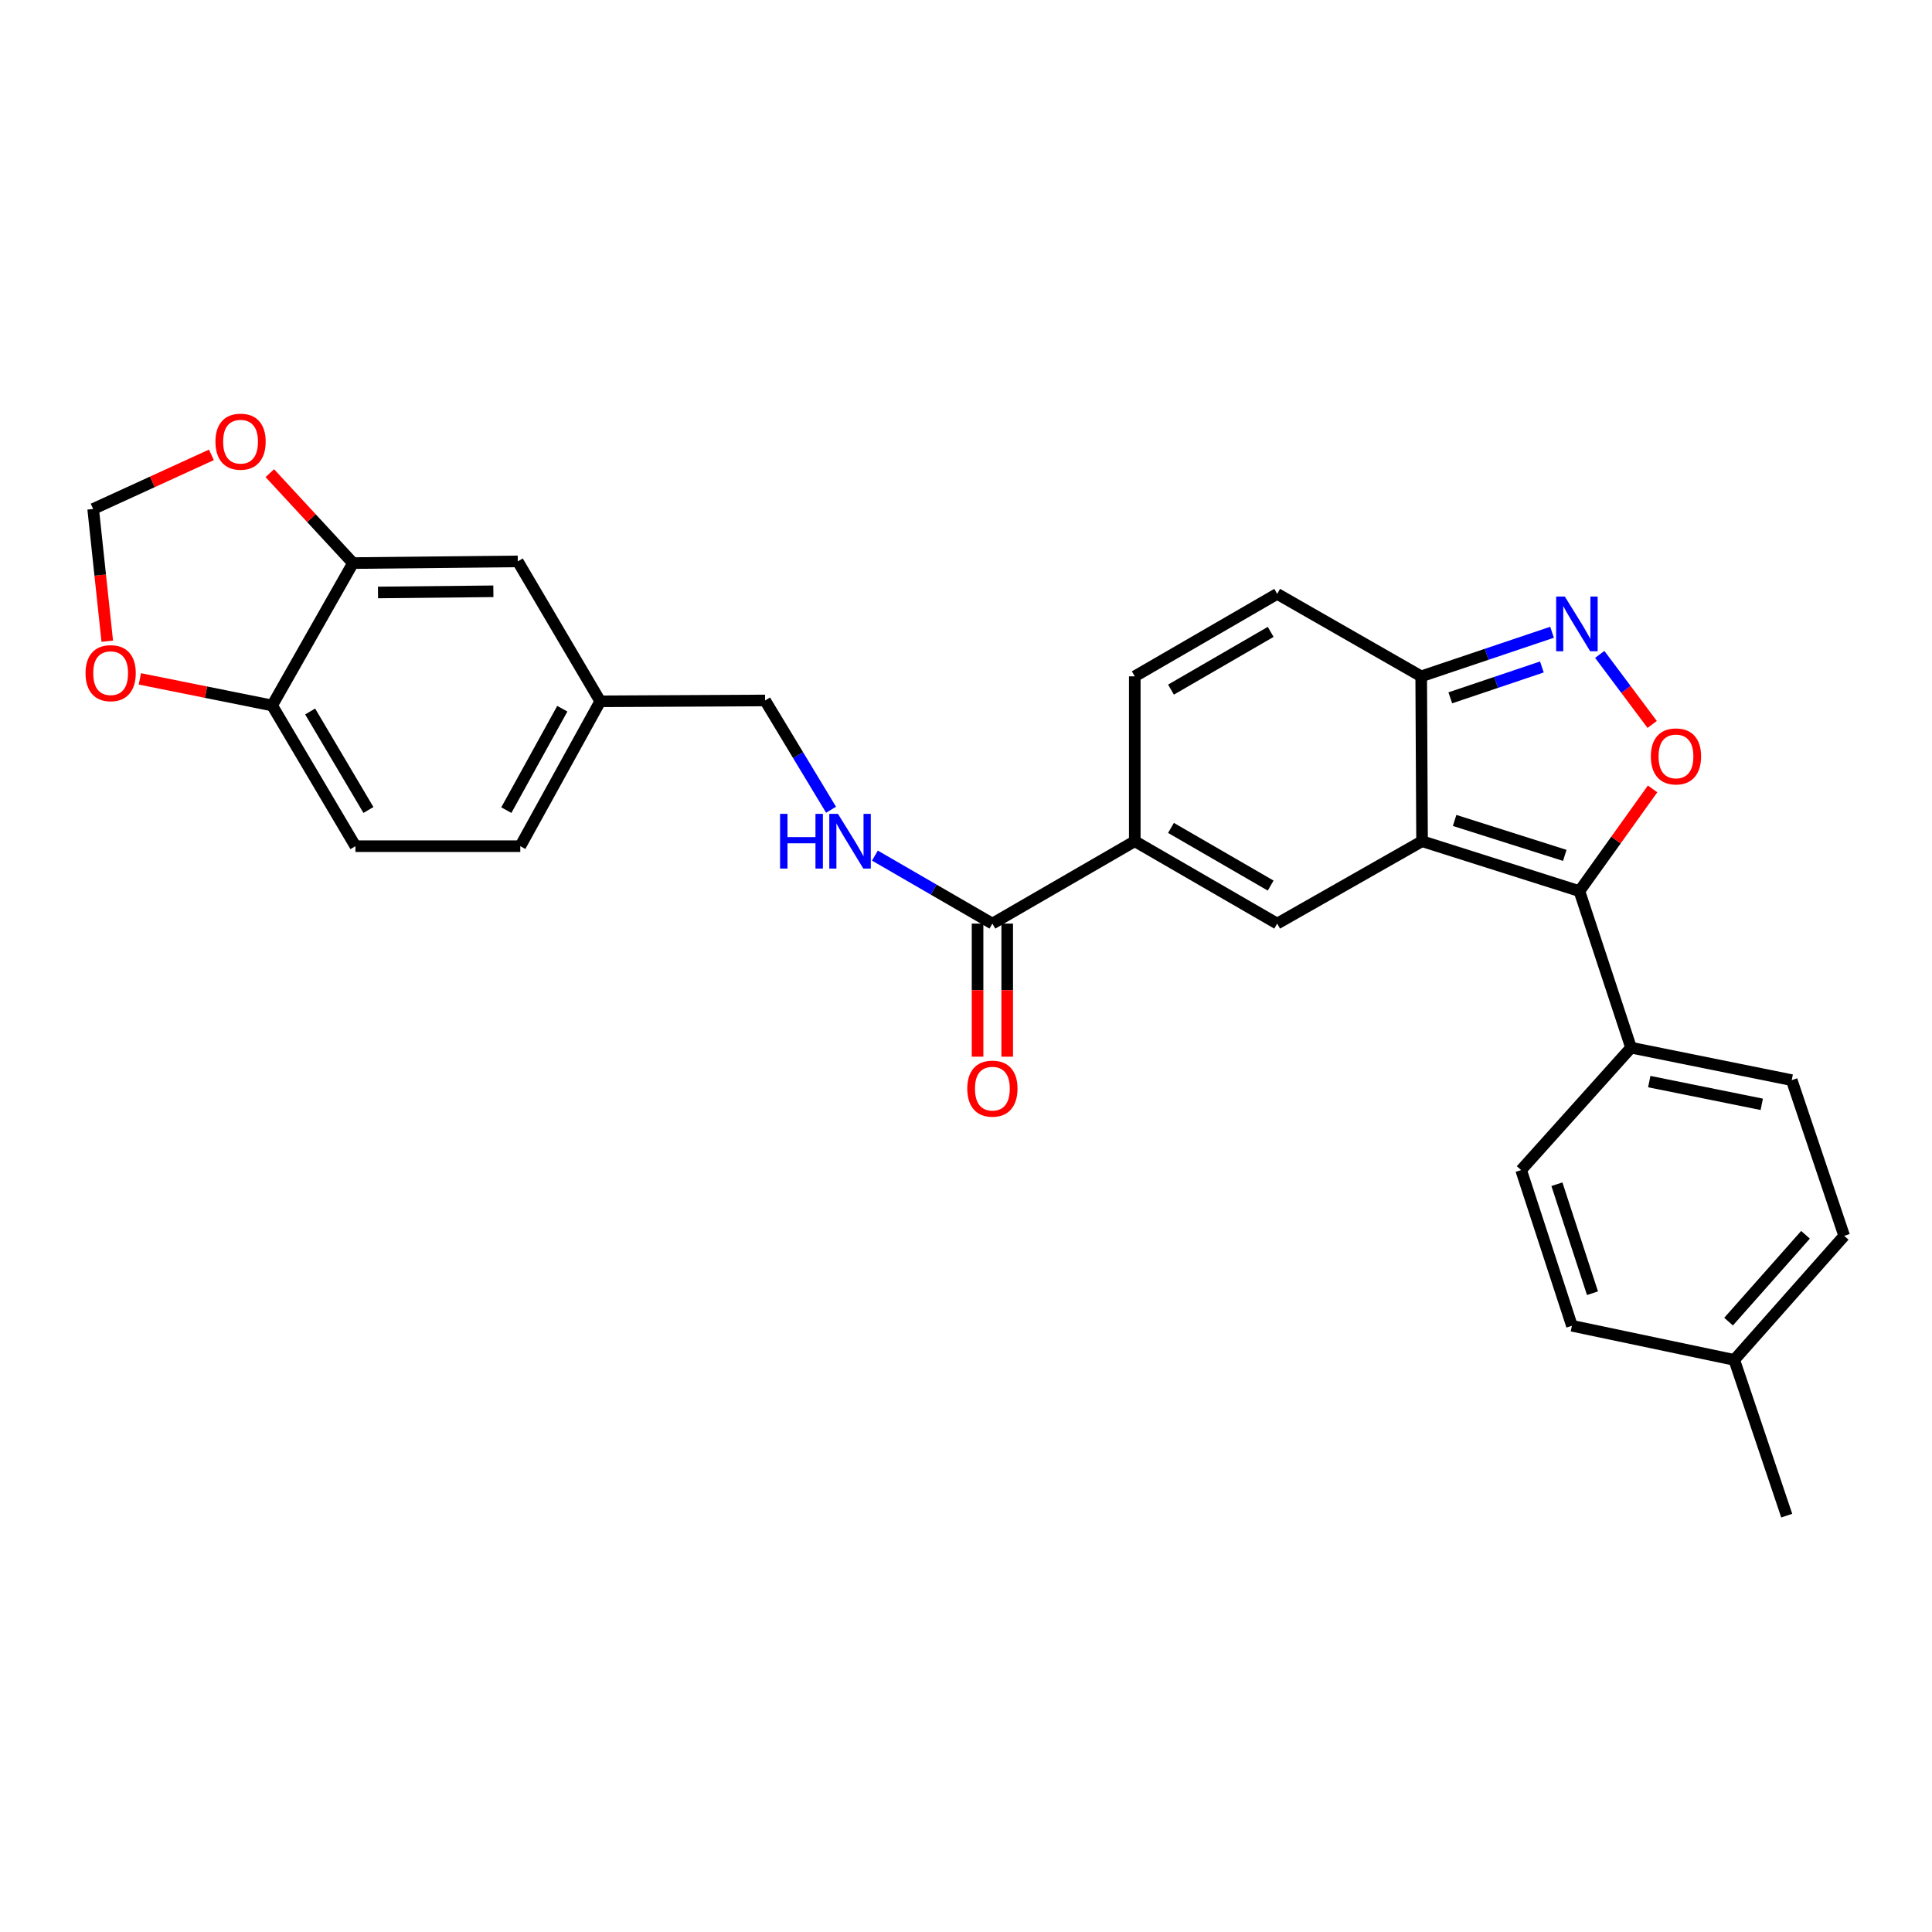 <?xml version='1.0' encoding='iso-8859-1'?>
<svg version='1.1' baseProfile='full'
              xmlns='http://www.w3.org/2000/svg'
                      xmlns:rdkit='http://www.rdkit.org/xml'
                      xmlns:xlink='http://www.w3.org/1999/xlink'
                  xml:space='preserve'
width='1000px' height='1000px' viewBox='0 0 1000 1000'>
<!-- END OF HEADER -->
<rect style='opacity:1.0;fill:#FFFFFF;stroke:none' width='1000' height='1000' x='0' y='0'> </rect>
<path class='bond-0' d='M 736.053,435.409 L 817.502,461.245' style='fill:none;fill-rule:evenodd;stroke:#000000;stroke-width:6px;stroke-linecap:butt;stroke-linejoin:miter;stroke-opacity:1' />
<path class='bond-0' d='M 752.91,424.659 L 809.924,442.745' style='fill:none;fill-rule:evenodd;stroke:#000000;stroke-width:6px;stroke-linecap:butt;stroke-linejoin:miter;stroke-opacity:1' />
<path class='bond-1' d='M 736.053,435.409 L 661.066,478.055' style='fill:none;fill-rule:evenodd;stroke:#000000;stroke-width:6px;stroke-linecap:butt;stroke-linejoin:miter;stroke-opacity:1' />
<path class='bond-5' d='M 736.053,435.409 L 735.61,350.073' style='fill:none;fill-rule:evenodd;stroke:#000000;stroke-width:6px;stroke-linecap:butt;stroke-linejoin:miter;stroke-opacity:1' />
<path class='bond-2' d='M 817.502,461.245 L 836.439,434.792' style='fill:none;fill-rule:evenodd;stroke:#000000;stroke-width:6px;stroke-linecap:butt;stroke-linejoin:miter;stroke-opacity:1' />
<path class='bond-2' d='M 836.439,434.792 L 855.377,408.339' style='fill:none;fill-rule:evenodd;stroke:#FF0000;stroke-width:6px;stroke-linecap:butt;stroke-linejoin:miter;stroke-opacity:1' />
<path class='bond-11' d='M 817.502,461.245 L 844.217,542.268' style='fill:none;fill-rule:evenodd;stroke:#000000;stroke-width:6px;stroke-linecap:butt;stroke-linejoin:miter;stroke-opacity:1' />
<path class='bond-4' d='M 661.066,478.055 L 587.357,435.409' style='fill:none;fill-rule:evenodd;stroke:#000000;stroke-width:6px;stroke-linecap:butt;stroke-linejoin:miter;stroke-opacity:1' />
<path class='bond-4' d='M 657.694,458.377 L 606.098,428.525' style='fill:none;fill-rule:evenodd;stroke:#000000;stroke-width:6px;stroke-linecap:butt;stroke-linejoin:miter;stroke-opacity:1' />
<path class='bond-28' d='M 855.161,374.973 L 841.591,356.841' style='fill:none;fill-rule:evenodd;stroke:#FF0000;stroke-width:6px;stroke-linecap:butt;stroke-linejoin:miter;stroke-opacity:1' />
<path class='bond-28' d='M 841.591,356.841 L 828.02,338.709' style='fill:none;fill-rule:evenodd;stroke:#0000FF;stroke-width:6px;stroke-linecap:butt;stroke-linejoin:miter;stroke-opacity:1' />
<path class='bond-3' d='M 803.34,327.257 L 769.475,338.665' style='fill:none;fill-rule:evenodd;stroke:#0000FF;stroke-width:6px;stroke-linecap:butt;stroke-linejoin:miter;stroke-opacity:1' />
<path class='bond-3' d='M 769.475,338.665 L 735.61,350.073' style='fill:none;fill-rule:evenodd;stroke:#000000;stroke-width:6px;stroke-linecap:butt;stroke-linejoin:miter;stroke-opacity:1' />
<path class='bond-3' d='M 798.079,345.22 L 774.373,353.206' style='fill:none;fill-rule:evenodd;stroke:#0000FF;stroke-width:6px;stroke-linecap:butt;stroke-linejoin:miter;stroke-opacity:1' />
<path class='bond-3' d='M 774.373,353.206 L 750.668,361.191' style='fill:none;fill-rule:evenodd;stroke:#000000;stroke-width:6px;stroke-linecap:butt;stroke-linejoin:miter;stroke-opacity:1' />
<path class='bond-6' d='M 587.357,435.409 L 513.657,478.055' style='fill:none;fill-rule:evenodd;stroke:#000000;stroke-width:6px;stroke-linecap:butt;stroke-linejoin:miter;stroke-opacity:1' />
<path class='bond-29' d='M 587.357,435.409 L 587.357,350.073' style='fill:none;fill-rule:evenodd;stroke:#000000;stroke-width:6px;stroke-linecap:butt;stroke-linejoin:miter;stroke-opacity:1' />
<path class='bond-8' d='M 735.61,350.073 L 661.066,307.384' style='fill:none;fill-rule:evenodd;stroke:#000000;stroke-width:6px;stroke-linecap:butt;stroke-linejoin:miter;stroke-opacity:1' />
<path class='bond-10' d='M 513.657,478.055 L 483.254,460.456' style='fill:none;fill-rule:evenodd;stroke:#000000;stroke-width:6px;stroke-linecap:butt;stroke-linejoin:miter;stroke-opacity:1' />
<path class='bond-10' d='M 483.254,460.456 L 452.851,442.857' style='fill:none;fill-rule:evenodd;stroke:#0000FF;stroke-width:6px;stroke-linecap:butt;stroke-linejoin:miter;stroke-opacity:1' />
<path class='bond-17' d='M 505.986,478.055 L 505.986,512.496' style='fill:none;fill-rule:evenodd;stroke:#000000;stroke-width:6px;stroke-linecap:butt;stroke-linejoin:miter;stroke-opacity:1' />
<path class='bond-17' d='M 505.986,512.496 L 505.986,546.937' style='fill:none;fill-rule:evenodd;stroke:#FF0000;stroke-width:6px;stroke-linecap:butt;stroke-linejoin:miter;stroke-opacity:1' />
<path class='bond-17' d='M 521.329,478.055 L 521.329,512.496' style='fill:none;fill-rule:evenodd;stroke:#000000;stroke-width:6px;stroke-linecap:butt;stroke-linejoin:miter;stroke-opacity:1' />
<path class='bond-17' d='M 521.329,512.496 L 521.329,546.937' style='fill:none;fill-rule:evenodd;stroke:#FF0000;stroke-width:6px;stroke-linecap:butt;stroke-linejoin:miter;stroke-opacity:1' />
<path class='bond-7' d='M 587.357,350.073 L 661.066,307.384' style='fill:none;fill-rule:evenodd;stroke:#000000;stroke-width:6px;stroke-linecap:butt;stroke-linejoin:miter;stroke-opacity:1' />
<path class='bond-7' d='M 606.104,356.947 L 657.7,327.065' style='fill:none;fill-rule:evenodd;stroke:#000000;stroke-width:6px;stroke-linecap:butt;stroke-linejoin:miter;stroke-opacity:1' />
<path class='bond-9' d='M 182.697,291.452 L 268.007,290.574' style='fill:none;fill-rule:evenodd;stroke:#000000;stroke-width:6px;stroke-linecap:butt;stroke-linejoin:miter;stroke-opacity:1' />
<path class='bond-9' d='M 195.652,306.663 L 255.369,306.049' style='fill:none;fill-rule:evenodd;stroke:#000000;stroke-width:6px;stroke-linecap:butt;stroke-linejoin:miter;stroke-opacity:1' />
<path class='bond-13' d='M 182.697,291.452 L 161.175,268.177' style='fill:none;fill-rule:evenodd;stroke:#000000;stroke-width:6px;stroke-linecap:butt;stroke-linejoin:miter;stroke-opacity:1' />
<path class='bond-13' d='M 161.175,268.177 L 139.654,244.903' style='fill:none;fill-rule:evenodd;stroke:#FF0000;stroke-width:6px;stroke-linecap:butt;stroke-linejoin:miter;stroke-opacity:1' />
<path class='bond-31' d='M 182.697,291.452 L 140.86,365.152' style='fill:none;fill-rule:evenodd;stroke:#000000;stroke-width:6px;stroke-linecap:butt;stroke-linejoin:miter;stroke-opacity:1' />
<path class='bond-22' d='M 430.151,419.121 L 413.079,390.841' style='fill:none;fill-rule:evenodd;stroke:#0000FF;stroke-width:6px;stroke-linecap:butt;stroke-linejoin:miter;stroke-opacity:1' />
<path class='bond-22' d='M 413.079,390.841 L 396.006,362.561' style='fill:none;fill-rule:evenodd;stroke:#000000;stroke-width:6px;stroke-linecap:butt;stroke-linejoin:miter;stroke-opacity:1' />
<path class='bond-18' d='M 844.217,542.268 L 927.396,559.078' style='fill:none;fill-rule:evenodd;stroke:#000000;stroke-width:6px;stroke-linecap:butt;stroke-linejoin:miter;stroke-opacity:1' />
<path class='bond-18' d='M 853.654,559.829 L 911.88,571.596' style='fill:none;fill-rule:evenodd;stroke:#000000;stroke-width:6px;stroke-linecap:butt;stroke-linejoin:miter;stroke-opacity:1' />
<path class='bond-20' d='M 844.217,542.268 L 787.326,605.62' style='fill:none;fill-rule:evenodd;stroke:#000000;stroke-width:6px;stroke-linecap:butt;stroke-linejoin:miter;stroke-opacity:1' />
<path class='bond-12' d='M 140.86,365.152 L 183.967,437.983' style='fill:none;fill-rule:evenodd;stroke:#000000;stroke-width:6px;stroke-linecap:butt;stroke-linejoin:miter;stroke-opacity:1' />
<path class='bond-12' d='M 160.531,368.262 L 190.705,419.243' style='fill:none;fill-rule:evenodd;stroke:#000000;stroke-width:6px;stroke-linecap:butt;stroke-linejoin:miter;stroke-opacity:1' />
<path class='bond-14' d='M 140.86,365.152 L 106.632,358.269' style='fill:none;fill-rule:evenodd;stroke:#000000;stroke-width:6px;stroke-linecap:butt;stroke-linejoin:miter;stroke-opacity:1' />
<path class='bond-14' d='M 106.632,358.269 L 72.404,351.385' style='fill:none;fill-rule:evenodd;stroke:#FF0000;stroke-width:6px;stroke-linecap:butt;stroke-linejoin:miter;stroke-opacity:1' />
<path class='bond-15' d='M 109.414,235.436 L 78.817,249.439' style='fill:none;fill-rule:evenodd;stroke:#FF0000;stroke-width:6px;stroke-linecap:butt;stroke-linejoin:miter;stroke-opacity:1' />
<path class='bond-15' d='M 78.817,249.439 L 48.22,263.442' style='fill:none;fill-rule:evenodd;stroke:#000000;stroke-width:6px;stroke-linecap:butt;stroke-linejoin:miter;stroke-opacity:1' />
<path class='bond-32' d='M 55.518,331.888 L 51.869,297.665' style='fill:none;fill-rule:evenodd;stroke:#FF0000;stroke-width:6px;stroke-linecap:butt;stroke-linejoin:miter;stroke-opacity:1' />
<path class='bond-32' d='M 51.869,297.665 L 48.22,263.442' style='fill:none;fill-rule:evenodd;stroke:#000000;stroke-width:6px;stroke-linecap:butt;stroke-linejoin:miter;stroke-opacity:1' />
<path class='bond-16' d='M 268.007,290.574 L 310.688,362.996' style='fill:none;fill-rule:evenodd;stroke:#000000;stroke-width:6px;stroke-linecap:butt;stroke-linejoin:miter;stroke-opacity:1' />
<path class='bond-25' d='M 927.396,559.078 L 954.545,639.665' style='fill:none;fill-rule:evenodd;stroke:#000000;stroke-width:6px;stroke-linecap:butt;stroke-linejoin:miter;stroke-opacity:1' />
<path class='bond-19' d='M 183.967,437.983 L 269.303,437.983' style='fill:none;fill-rule:evenodd;stroke:#000000;stroke-width:6px;stroke-linecap:butt;stroke-linejoin:miter;stroke-opacity:1' />
<path class='bond-24' d='M 787.326,605.62 L 813.624,686.216' style='fill:none;fill-rule:evenodd;stroke:#000000;stroke-width:6px;stroke-linecap:butt;stroke-linejoin:miter;stroke-opacity:1' />
<path class='bond-24' d='M 805.858,612.95 L 824.266,669.367' style='fill:none;fill-rule:evenodd;stroke:#000000;stroke-width:6px;stroke-linecap:butt;stroke-linejoin:miter;stroke-opacity:1' />
<path class='bond-21' d='M 310.688,362.996 L 396.006,362.561' style='fill:none;fill-rule:evenodd;stroke:#000000;stroke-width:6px;stroke-linecap:butt;stroke-linejoin:miter;stroke-opacity:1' />
<path class='bond-23' d='M 310.688,362.996 L 269.303,437.983' style='fill:none;fill-rule:evenodd;stroke:#000000;stroke-width:6px;stroke-linecap:butt;stroke-linejoin:miter;stroke-opacity:1' />
<path class='bond-23' d='M 291.047,366.83 L 262.077,419.321' style='fill:none;fill-rule:evenodd;stroke:#000000;stroke-width:6px;stroke-linecap:butt;stroke-linejoin:miter;stroke-opacity:1' />
<path class='bond-26' d='M 813.624,686.216 L 897.655,703.878' style='fill:none;fill-rule:evenodd;stroke:#000000;stroke-width:6px;stroke-linecap:butt;stroke-linejoin:miter;stroke-opacity:1' />
<path class='bond-30' d='M 954.545,639.665 L 897.655,703.878' style='fill:none;fill-rule:evenodd;stroke:#000000;stroke-width:6px;stroke-linecap:butt;stroke-linejoin:miter;stroke-opacity:1' />
<path class='bond-30' d='M 934.527,639.122 L 894.704,684.071' style='fill:none;fill-rule:evenodd;stroke:#000000;stroke-width:6px;stroke-linecap:butt;stroke-linejoin:miter;stroke-opacity:1' />
<path class='bond-27' d='M 897.655,703.878 L 924.805,784.491' style='fill:none;fill-rule:evenodd;stroke:#000000;stroke-width:6px;stroke-linecap:butt;stroke-linejoin:miter;stroke-opacity:1' />
<path  class='atom-3' d='M 854.479 391.512
Q 854.479 384.712, 857.839 380.912
Q 861.199 377.112, 867.479 377.112
Q 873.759 377.112, 877.119 380.912
Q 880.479 384.712, 880.479 391.512
Q 880.479 398.392, 877.079 402.312
Q 873.679 406.192, 867.479 406.192
Q 861.239 406.192, 857.839 402.312
Q 854.479 398.432, 854.479 391.512
M 867.479 402.992
Q 871.799 402.992, 874.119 400.112
Q 876.479 397.192, 876.479 391.512
Q 876.479 385.952, 874.119 383.152
Q 871.799 380.312, 867.479 380.312
Q 863.159 380.312, 860.799 383.112
Q 858.479 385.912, 858.479 391.512
Q 858.479 397.232, 860.799 400.112
Q 863.159 402.992, 867.479 402.992
' fill='#FF0000'/>
<path  class='atom-4' d='M 809.946 308.763
L 819.226 323.763
Q 820.146 325.243, 821.626 327.923
Q 823.106 330.603, 823.186 330.763
L 823.186 308.763
L 826.946 308.763
L 826.946 337.083
L 823.066 337.083
L 813.106 320.683
Q 811.946 318.763, 810.706 316.563
Q 809.506 314.363, 809.146 313.683
L 809.146 337.083
L 805.466 337.083
L 805.466 308.763
L 809.946 308.763
' fill='#0000FF'/>
<path  class='atom-11' d='M 403.763 421.249
L 407.603 421.249
L 407.603 433.289
L 422.083 433.289
L 422.083 421.249
L 425.923 421.249
L 425.923 449.569
L 422.083 449.569
L 422.083 436.489
L 407.603 436.489
L 407.603 449.569
L 403.763 449.569
L 403.763 421.249
' fill='#0000FF'/>
<path  class='atom-11' d='M 433.723 421.249
L 443.003 436.249
Q 443.923 437.729, 445.403 440.409
Q 446.883 443.089, 446.963 443.249
L 446.963 421.249
L 450.723 421.249
L 450.723 449.569
L 446.843 449.569
L 436.883 433.169
Q 435.723 431.249, 434.483 429.049
Q 433.283 426.849, 432.923 426.169
L 432.923 449.569
L 429.243 449.569
L 429.243 421.249
L 433.723 421.249
' fill='#0000FF'/>
<path  class='atom-14' d='M 111.511 228.607
Q 111.511 221.807, 114.871 218.007
Q 118.231 214.207, 124.511 214.207
Q 130.791 214.207, 134.151 218.007
Q 137.511 221.807, 137.511 228.607
Q 137.511 235.487, 134.111 239.407
Q 130.711 243.287, 124.511 243.287
Q 118.271 243.287, 114.871 239.407
Q 111.511 235.527, 111.511 228.607
M 124.511 240.087
Q 128.831 240.087, 131.151 237.207
Q 133.511 234.287, 133.511 228.607
Q 133.511 223.047, 131.151 220.247
Q 128.831 217.407, 124.511 217.407
Q 120.191 217.407, 117.831 220.207
Q 115.511 223.007, 115.511 228.607
Q 115.511 234.327, 117.831 237.207
Q 120.191 240.087, 124.511 240.087
' fill='#FF0000'/>
<path  class='atom-15' d='M 44.272 348.423
Q 44.272 341.623, 47.632 337.823
Q 50.992 334.023, 57.272 334.023
Q 63.552 334.023, 66.912 337.823
Q 70.272 341.623, 70.272 348.423
Q 70.272 355.303, 66.872 359.223
Q 63.472 363.103, 57.272 363.103
Q 51.032 363.103, 47.632 359.223
Q 44.272 355.343, 44.272 348.423
M 57.272 359.903
Q 61.592 359.903, 63.912 357.023
Q 66.272 354.103, 66.272 348.423
Q 66.272 342.863, 63.912 340.063
Q 61.592 337.223, 57.272 337.223
Q 52.952 337.223, 50.592 340.023
Q 48.272 342.823, 48.272 348.423
Q 48.272 354.143, 50.592 357.023
Q 52.952 359.903, 57.272 359.903
' fill='#FF0000'/>
<path  class='atom-18' d='M 500.657 563.471
Q 500.657 556.671, 504.017 552.871
Q 507.377 549.071, 513.657 549.071
Q 519.937 549.071, 523.297 552.871
Q 526.657 556.671, 526.657 563.471
Q 526.657 570.351, 523.257 574.271
Q 519.857 578.151, 513.657 578.151
Q 507.417 578.151, 504.017 574.271
Q 500.657 570.391, 500.657 563.471
M 513.657 574.951
Q 517.977 574.951, 520.297 572.071
Q 522.657 569.151, 522.657 563.471
Q 522.657 557.911, 520.297 555.111
Q 517.977 552.271, 513.657 552.271
Q 509.337 552.271, 506.977 555.071
Q 504.657 557.871, 504.657 563.471
Q 504.657 569.191, 506.977 572.071
Q 509.337 574.951, 513.657 574.951
' fill='#FF0000'/>
</svg>
